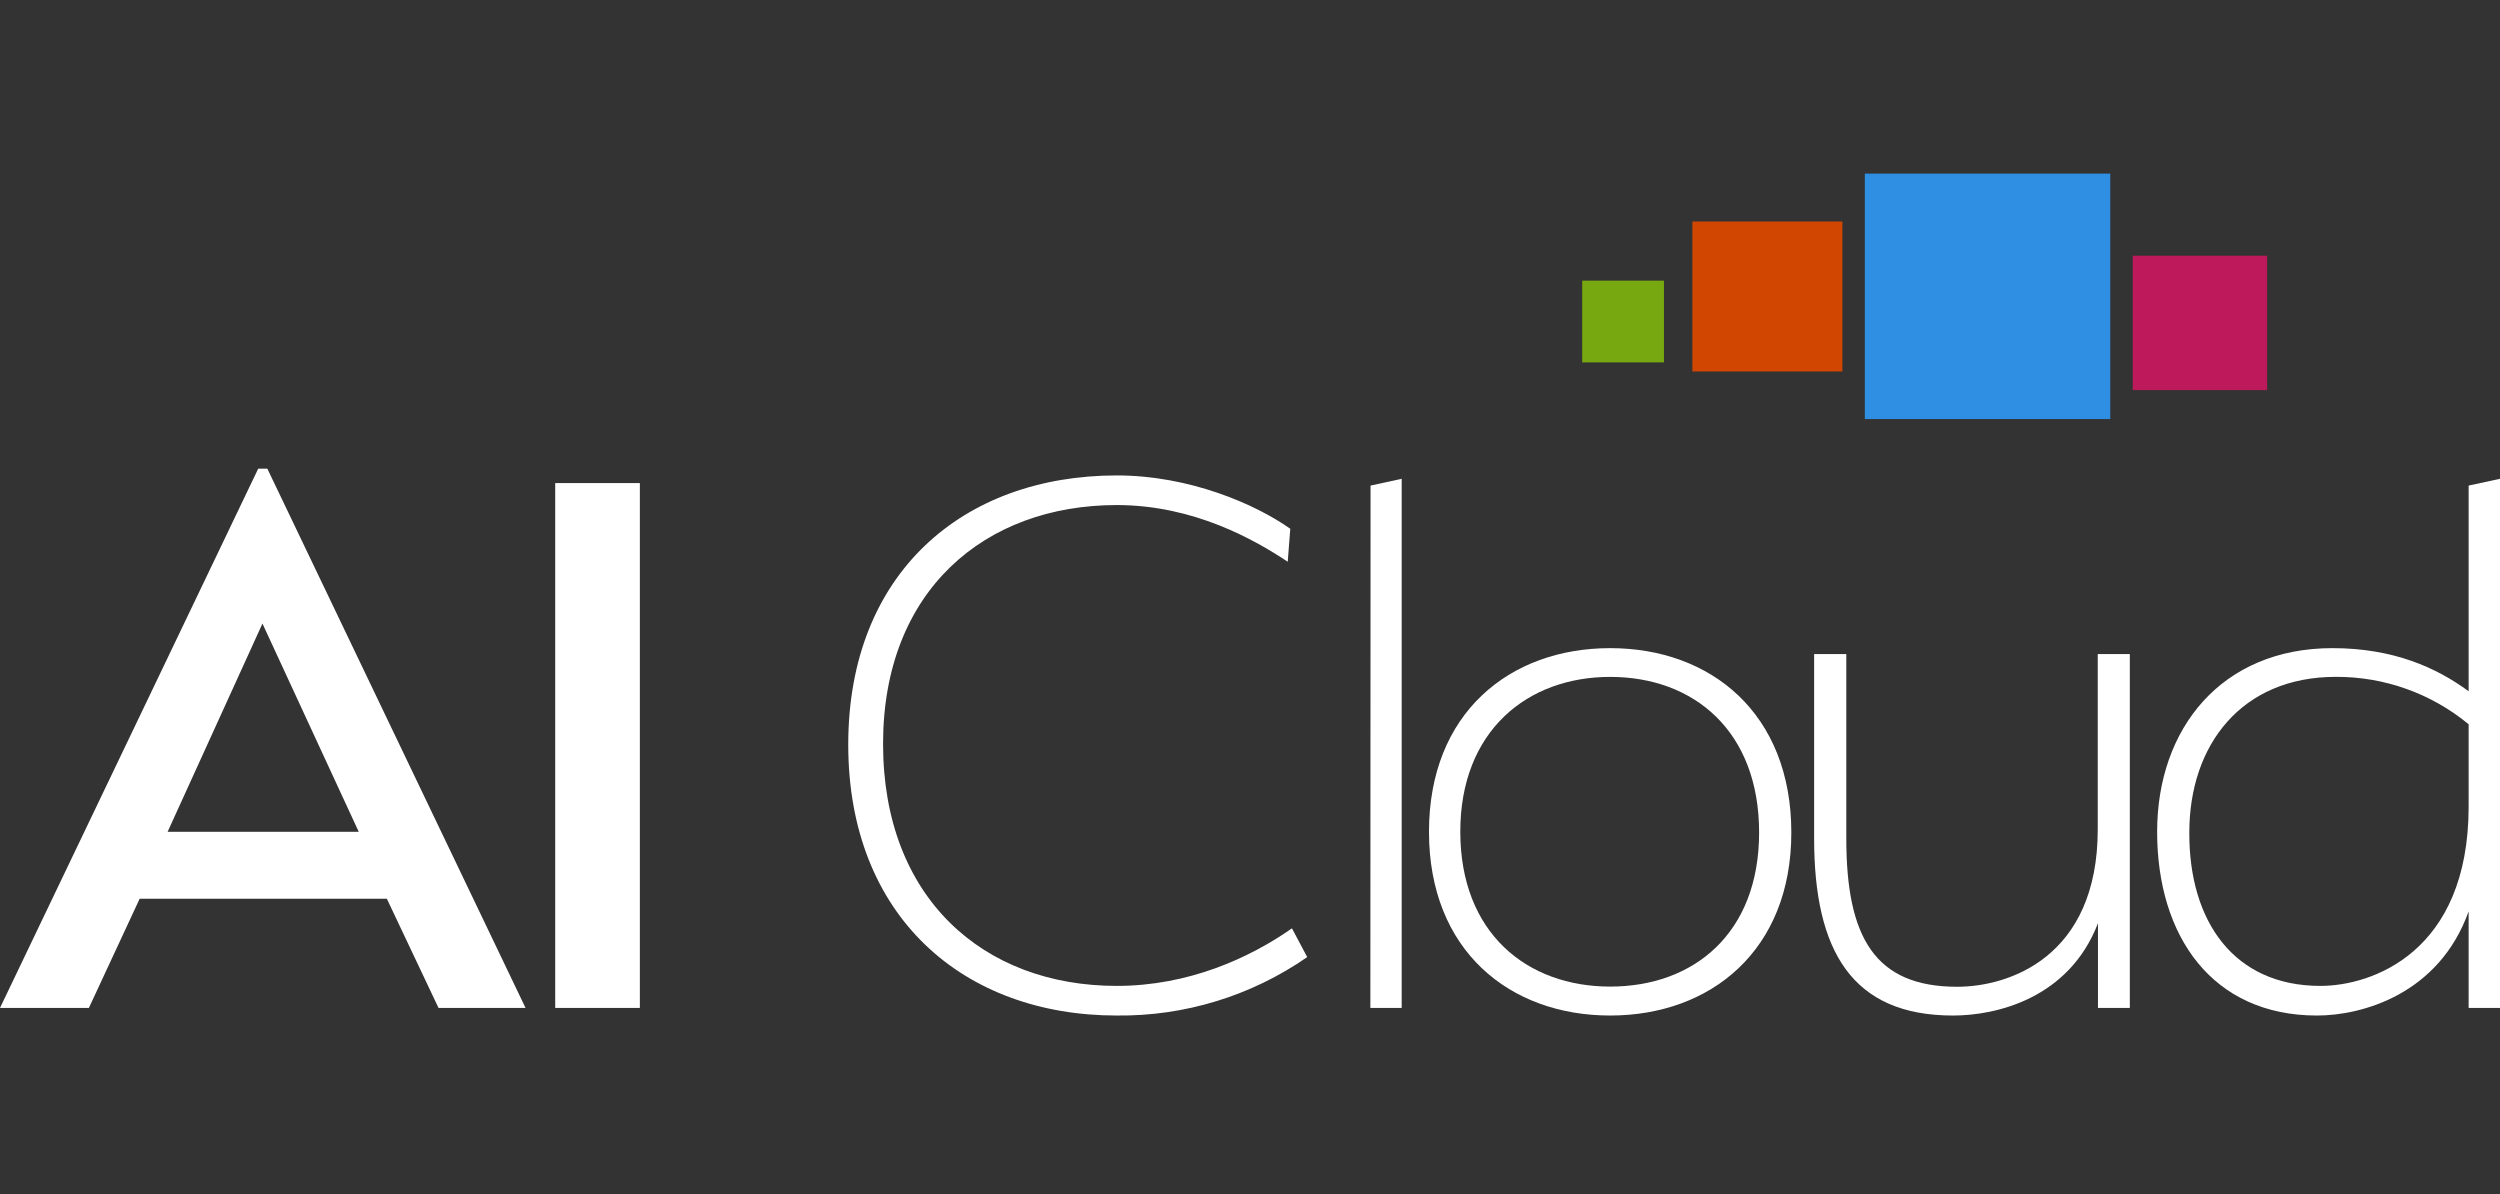 <svg width="360" height="172" viewBox="0 0 360 172" fill="none" xmlns="http://www.w3.org/2000/svg">
<rect x="0" y="0" width="360" height="172" fill="#333333" stroke="none"/>
<path d="M303.877 25H268.535V60.342H303.877V25Z" fill="#2E8FE3"/>
<path d="M326.467 36.822H307.115V56.174H326.467V36.822Z" fill="#BE195B"/>
<path d="M265.304 31.894H243.705V53.494H265.304V31.894Z" fill="#D14600"/>
<path d="M239.609 40.414H227.839V52.183H239.609V40.414Z" fill="#78A80F"/>
<path d="M63.148 145.142L55.703 129.414H20.112L12.799 145.142H0L37.184 67.485H38.494L75.678 145.142H63.148ZM24.136 119.781H51.66L37.793 89.793L24.136 119.781Z" fill="white"/>
<path d="M79.95 69.563H92.139V145.142H79.95V69.563Z" fill="white"/>
<path d="M122.147 107.225C122.147 82.479 138.727 68.462 160.812 68.462C171.297 68.462 180.8 72.603 185.8 76.142L185.433 80.893C180.682 77.728 171.9 72.728 160.812 72.728C141.807 72.728 127.161 85.042 127.161 107.107C127.161 129.29 141.578 141.97 160.812 141.97C171.173 141.97 179.948 137.946 186.042 133.68L188.238 137.822C180.185 143.409 170.593 146.35 160.792 146.236C138.727 146.236 122.147 131.976 122.147 107.225Z" fill="white"/>
<path d="M197.36 69.923L201.842 68.947V145.142H197.333L197.36 69.923Z" fill="white"/>
<path d="M231.857 146.236C217.348 146.236 205.774 136.852 205.774 119.781C205.774 102.709 217.354 93.332 231.863 93.332C246.372 93.332 257.952 102.716 257.952 119.905C257.945 136.852 246.366 146.236 231.857 146.236ZM231.857 97.473C219.91 97.473 210.283 105.278 210.283 119.755C210.283 134.388 219.91 142.069 231.857 142.069C243.928 142.069 253.312 134.388 253.312 119.879C253.312 105.278 243.928 97.473 231.857 97.473Z" fill="white"/>
<path d="M265.868 120.757C265.868 135.024 270.01 142.095 281.838 142.095C289.152 142.095 302.075 137.947 302.075 119.42V94.184H306.695V145.142H302.108V132.946C297.927 143.799 287.448 146.237 281.229 146.237C266.72 146.237 261.235 136.97 261.235 120.757V94.184H265.868V120.757Z" fill="white"/>
<path d="M310.627 119.781C310.627 104.911 319.893 93.332 335.864 93.332C344.639 93.332 350.858 96.136 355.484 99.544V69.923L360 68.947V145.142H355.484V131.243C351.199 143.189 340.117 146.237 333.649 146.237C318.53 146.237 310.627 134.775 310.627 119.781ZM334.153 141.97C341.467 141.97 355.484 137.213 355.484 116.124V104.295C350.102 99.85 343.33 97.433 336.349 97.467C322.816 97.467 315.26 107.218 315.26 119.899C315.214 132.704 321.702 141.97 334.134 141.97H334.153Z" fill="white"/>
</svg>
